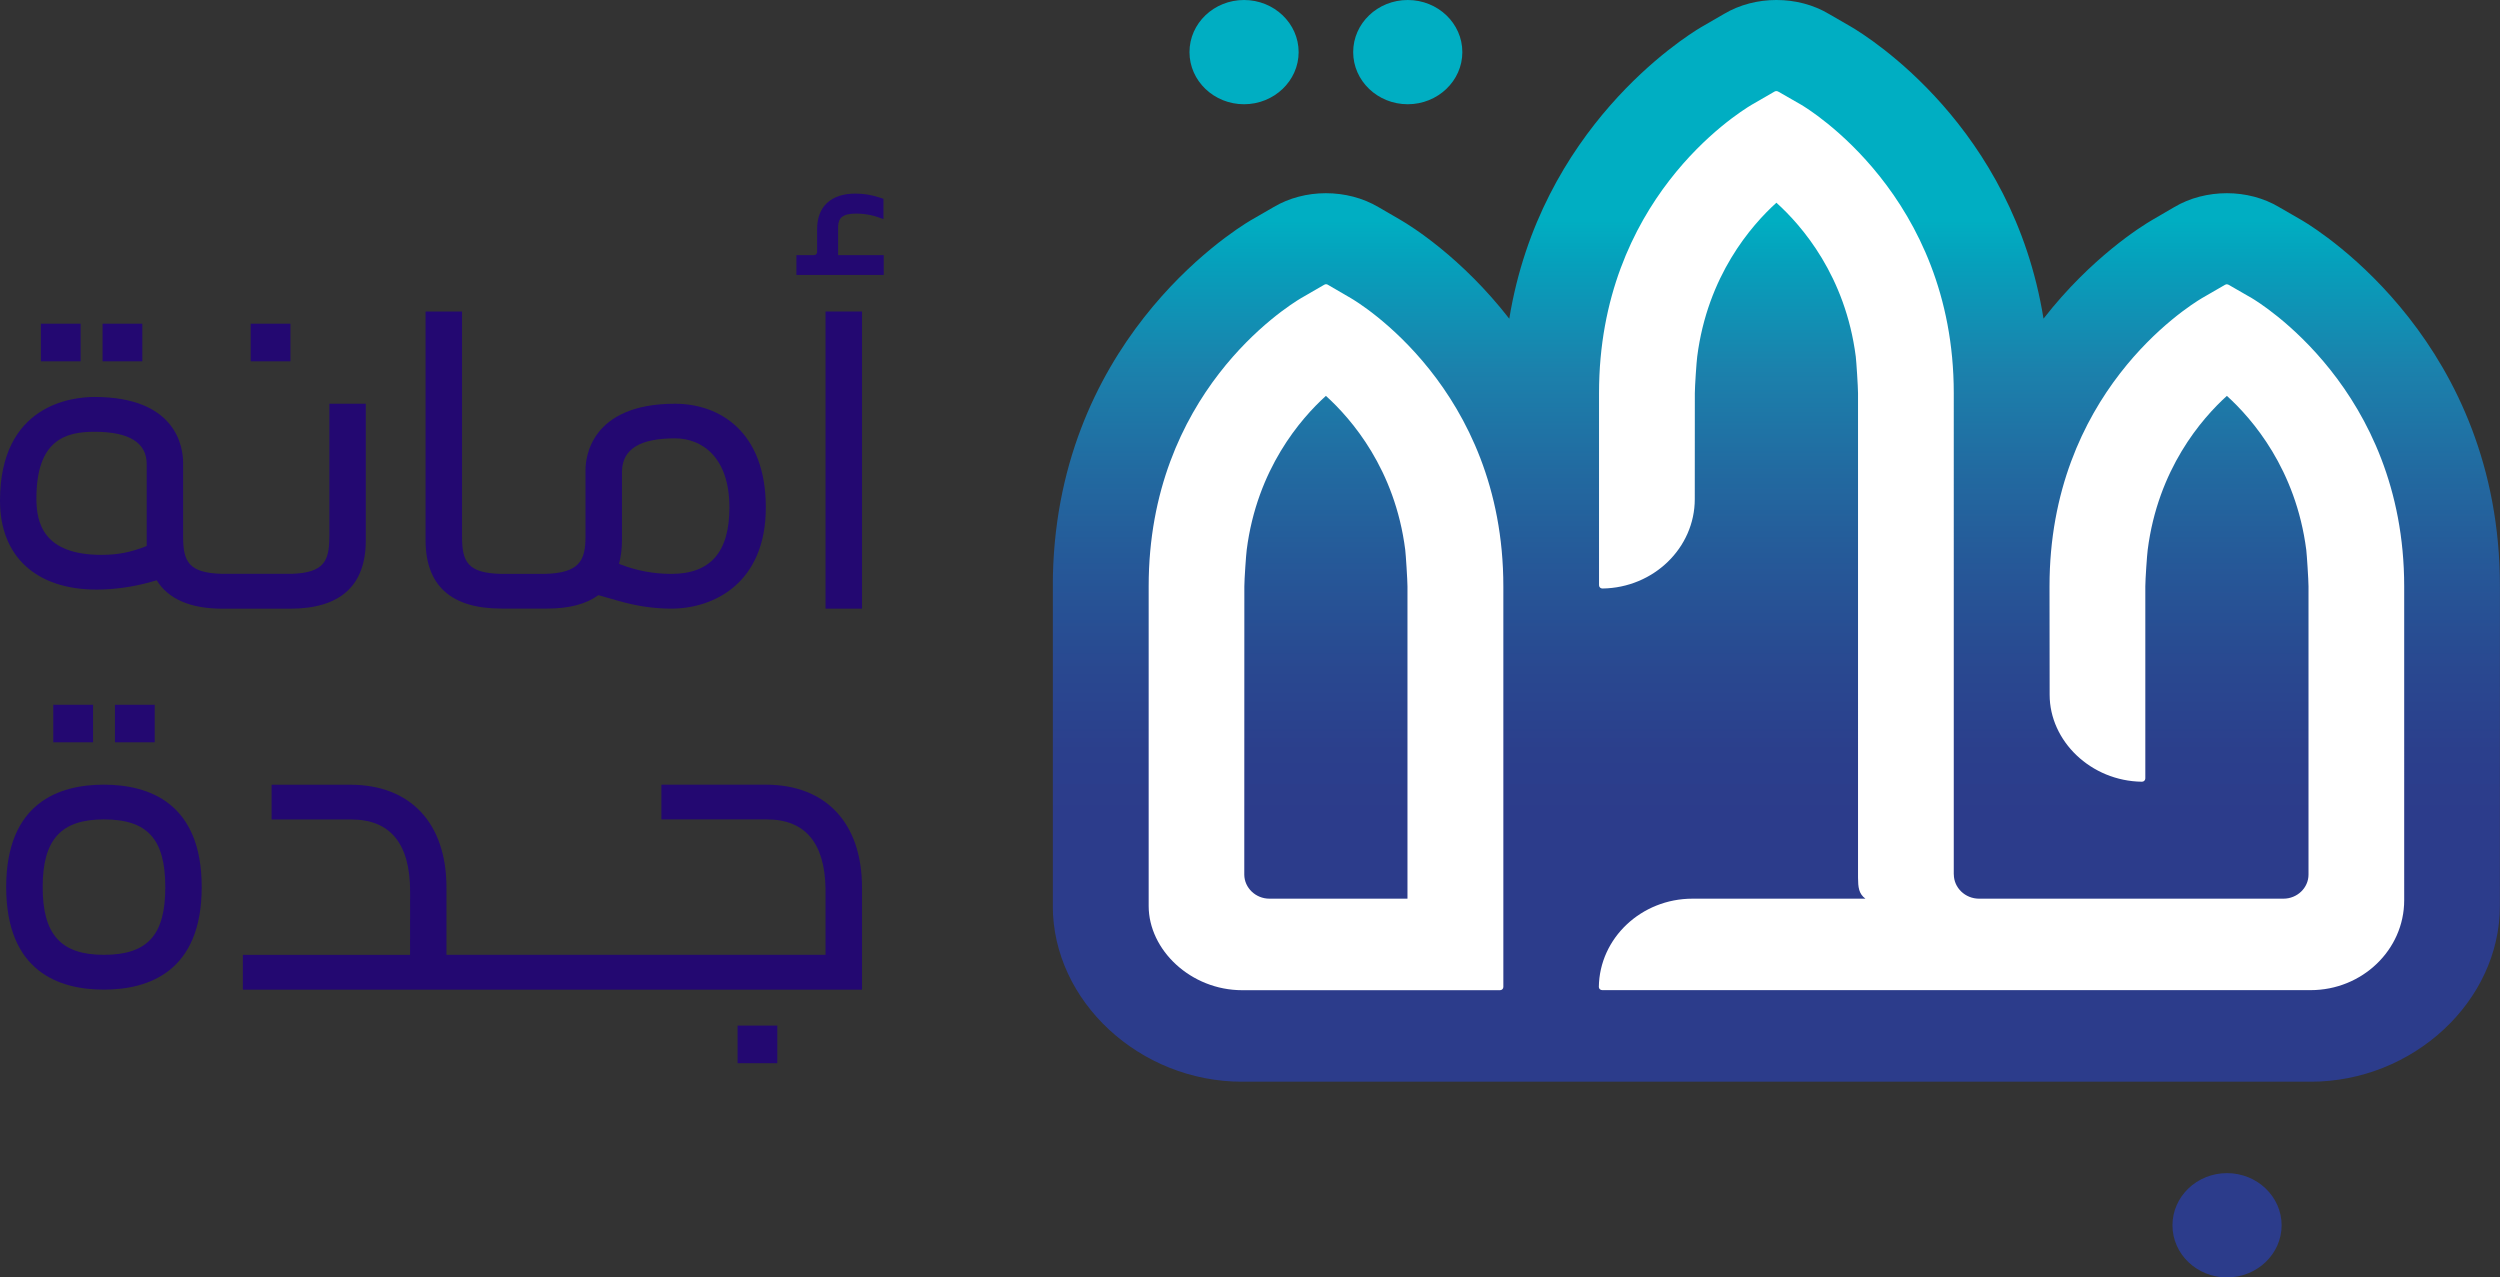 <?xml version="1.0" encoding="utf-8"?>
<!-- Generator: Adobe Illustrator 27.0.0, SVG Export Plug-In . SVG Version: 6.00 Build 0)  -->
<svg version="1.1" xmlns="http://www.w3.org/2000/svg" xmlns:xlink="http://www.w3.org/1999/xlink" x="0px" y="0px"
	 viewBox="0 0 391.41 200" style="enable-background:new 0 0 391.41 200;" xml:space="preserve">
<rect x="0" y="0" width="391.41" height="200" fill="#333333" stroke="none"/>
<style type="text/css">
	.st0{display:none;}
	.st1{display:inline;}
	.st2{fill:#FFFFFF;}
	
		.st3{clip-path:url(#SVGID_00000083067870266551945150000008344708936758145179_);fill:url(#XMLID_00000174581618301676883220000013822296009125772940_);}
	
		.st4{clip-path:url(#SVGID_00000162336618884456478400000009414773695352035239_);fill:url(#XMLID_00000037652452484571052580000000515090196768351384_);}
	.st5{fill-rule:evenodd;clip-rule:evenodd;fill:#FFFFFF;}
	.st6{fill:#1EABE1;}
	.st7{clip-path:url(#SVGID_00000101075059819621129980000006514546805874682271_);}
	.st8{clip-path:url(#SVGID_00000022543198938749380610000004353632650751243187_);}
	.st9{fill:#3898A0;}
	.st10{fill:#D55B32;}
	.st11{fill:#F9C12E;}
	.st12{fill:#1FB059;}
	.st13{fill:#2FB45C;}
	.st14{fill:#00ABC9;}
	.st15{fill:#6952A2;}
	.st16{fill:#6C5D92;}
	.st17{fill:#1994B4;}
	.st18{fill:#13BAAB;}
	.st19{opacity:0.45;fill:#2A3134;enable-background:new    ;}
	.st20{fill:#0B6F7E;}
	.st21{fill:#89C657;}
	.st22{fill:#DAD0D5;}
	.st23{fill:#B52F54;}
	.st24{fill:#EE2E52;}
	.st25{fill:#558645;}
	.st26{fill:#E43338;}
	.st27{fill:#009EDA;}
	.st28{fill:#367BBF;}
	.st29{clip-path:url(#SVGID_00000027593260722909657970000003317320818113076866_);}
	.st30{opacity:0.59;fill:url(#XMLID_00000075162211558060192210000018001168384879257249_);enable-background:new    ;}
	.st31{fill:url(#XMLID_00000079486092274512565080000011695916577662856847_);}
	.st32{fill:url(#XMLID_00000061434125577879934550000012810761916379750044_);}
	.st33{fill:#AB2B34;}
	.st34{fill:#0E7681;}
	.st35{fill:#B38E5F;}
	.st36{fill:#1B3545;}
	.st37{fill:#7269A4;}
	.st38{fill:#706B57;}
	.st39{fill:#814951;}
	.st40{fill:#F58C6F;}
	.st41{fill:#AF4A2F;}
	.st42{clip-path:url(#SVGID_00000155851571006533594690000006753740617190258860_);}
	.st43{fill:#0EB25E;}
	.st44{fill:#25BFD2;}
	.st45{fill:none;stroke:#F3D92E;stroke-width:4.082;stroke-miterlimit:10;}
	.st46{fill-rule:evenodd;clip-rule:evenodd;fill:#F3D92E;}
	.st47{fill-rule:evenodd;clip-rule:evenodd;fill:#F17B32;}
	.st48{fill:none;}
	.st49{fill:#F17B32;}
	.st50{opacity:0.5;fill:#A85C2F;fill-opacity:0.75;enable-background:new    ;}
	.st51{opacity:0.5;fill:#A85C2F;fill-opacity:0.5;enable-background:new    ;}
	.st52{fill:#248975;}
	.st53{opacity:0.5;fill:#07493D;fill-opacity:0.75;enable-background:new    ;}
	.st54{opacity:0.5;fill:#07493D;fill-opacity:0.5;enable-background:new    ;}
	.st55{fill:#AFD24E;}
	.st56{opacity:0.5;fill:#7A8F45;fill-opacity:0.5;enable-background:new    ;}
	.st57{opacity:0.5;fill:#7A8F45;fill-opacity:0.75;enable-background:new    ;}
	.st58{fill:#F3DB2E;}
	.st59{opacity:0.5;fill:#7A8F45;fill-opacity:0.65;enable-background:new    ;}
	.st60{fill:#88B940;}
	.st61{fill:url(#SVGID_00000105428163565017915060000008482074284665631420_);}
	.st62{fill:url(#SVGID_00000002365905807102148700000011989579420017890491_);}
	.st63{fill:url(#SVGID_00000128486178328033528940000013496498745452881064_);}
	.st64{fill:url(#SVGID_00000135693355763692002710000010234496341902206142_);}
	.st65{fill:url(#SVGID_00000143581975484695144070000012659534264042230969_);}
	.st66{fill:url(#SVGID_00000094585203774409346580000017876971655816817844_);}
	.st67{fill:url(#SVGID_00000147902552484805610680000018050596776236343225_);}
	.st68{fill:url(#SVGID_00000148646119883841272510000004318162750392607115_);}
	.st69{enable-background:new    ;}
	.st70{fill:#86C556;}
	.st71{fill:#1586B2;}
	.st72{fill:#3BC6F0;}
	.st73{fill:#0093C6;}
	.st74{fill:#009ED8;}
	.st75{fill:#00C1F1;}
	.st76{fill:url(#SVGID_00000022560047496115673520000017291623603802294939_);}
	.st77{fill:#0EAF5E;}
	.st78{fill:#FFFFFF;stroke:#3E64AF;stroke-width:0.326;stroke-linejoin:round;stroke-miterlimit:10;}
	.st79{clip-path:url(#SVGID_00000134931978501976417610000000320966521455362973_);}
	.st80{fill:none;stroke:#3E64AF;stroke-width:0.28;stroke-linejoin:round;stroke-miterlimit:10;}
	.st81{clip-path:url(#SVGID_00000083787633715145627690000013083163454268098953_);}
	.st82{clip-path:url(#SVGID_00000051355425989683954620000003152630471651449222_);}
	.st83{fill:none;stroke:#3E64AF;stroke-width:0.326;stroke-linejoin:round;stroke-miterlimit:10;}
	.st84{clip-path:url(#SVGID_00000065037350461068541600000014572083448778710717_);}
	.st85{fill:#33BFC3;stroke:#3E64AF;stroke-width:0.326;stroke-linejoin:round;stroke-miterlimit:10;}
	.st86{clip-path:url(#SVGID_00000015345122731678453560000015447915617460702091_);}
	.st87{clip-path:url(#SVGID_00000092457547287671426440000000141654792428239007_);}
	.st88{clip-path:url(#SVGID_00000076577174698175185930000000701677563314171579_);}
	.st89{clip-path:url(#SVGID_00000075129106026652878380000012315839691328862103_);}
	.st90{fill:none;stroke:#000000;stroke-width:0.326;stroke-linejoin:round;stroke-miterlimit:10;}
	.st91{fill:url(#SVGID_00000155856892202718276850000001241321159762864000_);}
	.st92{fill:url(#SVGID_00000155148041808960572390000012650245940397203604_);}
	.st93{fill:url(#SVGID_00000130623228171473164440000009602645613463120566_);}
	.st94{fill:url(#SVGID_00000072269729851513088120000003149141165052337330_);}
	.st95{fill:url(#SVGID_00000107583401497322876800000006872228116977375149_);}
	.st96{fill:url(#SVGID_00000008134682632730151110000007049239622382547370_);}
	.st97{fill:url(#SVGID_00000044877023816663505840000002068155913958299820_);}
	.st98{fill:url(#SVGID_00000137100470355370340770000000509676322441068478_);}
	.st99{fill:#1680C4;}
	.st100{fill:#377BBF;}
	.st101{fill:#5FCCF2;}
	.st102{fill:#EE64A5;}
	.st103{fill:#F9A14A;}
	.st104{fill:#036B3E;}
	.st105{fill:#F04F43;}
	.st106{fill:#F15F2B;}
	.st107{fill:#47BA81;}
	.st108{fill:#0F8A5F;}
	.st109{fill:#F5B041;}
	.st110{fill:#F68632;}
	.st111{fill:#699AD2;}
	.st112{fill:url(#SVGID_00000049202923295825247670000017214072884371653285_);}
	.st113{fill:url(#SVGID_00000023283486510794726180000016981993970291706537_);}
	.st114{fill:url(#SVGID_00000008124730060188676780000012710857248034460095_);}
	.st115{fill:url(#SVGID_00000167358696224470833720000015036245408751908509_);}
	.st116{fill:url(#SVGID_00000098933935901184891640000005210439214987102605_);}
	.st117{fill:url(#SVGID_00000162316291739297402670000004418670868848351386_);}
	.st118{fill:url(#SVGID_00000107577115539422352320000011397530526526268045_);}
	.st119{fill:url(#SVGID_00000093147692240700951380000007079717332942876829_);}
	.st120{fill:url(#SVGID_00000158029643309993589760000001361969352427089793_);}
	.st121{fill:url(#SVGID_00000025420965155797701820000006961264329422275458_);}
	.st122{fill:url(#SVGID_00000183971044779523346450000005097730709666362774_);}
	.st123{fill:url(#SVGID_00000128457216279320449690000014477592405630868352_);}
	.st124{fill:url(#SVGID_00000016789651253925959450000001624038276226051250_);}
	.st125{fill:url(#SVGID_00000008125262560853510690000007546068252476512139_);}
	.st126{fill:url(#SVGID_00000165206456459996630320000005264215995793371062_);}
	.st127{fill:url(#SVGID_00000144326938955458785040000016181099917592698247_);}
	.st128{fill:url(#SVGID_00000116932064050080614280000012567456005529846164_);}
	.st129{fill:url(#SVGID_00000173135731193787221160000002292525753599836350_);}
	.st130{fill:#688D85;}
	.st131{fill:#002F1F;}
	.st132{fill:#CCAC77;}
	.st133{fill:#49843E;}
	.st134{fill:#23C3F0;}
	.st135{fill:#B07B4B;}
	.st136{fill:#4F5249;}
	.st137{fill:#F26735;}
	.st138{fill:url(#SVGID_00000097485234828847719690000014965717793830154117_);}
	.st139{fill:url(#SVGID_00000090994064085962928390000004921089335806143907_);}
	.st140{fill:url(#SVGID_00000168797533227173715270000018427464220478410157_);}
	.st141{fill:url(#SVGID_00000178166878711043245290000004340544781097935773_);}
	.st142{fill:url(#SVGID_00000149346706020195444440000003664308802028735366_);}
	.st143{fill:url(#SVGID_00000178904433343059999510000009732303613741968304_);}
	.st144{fill:#3E9C9C;}
	.st145{fill:#B0B5B7;}
	.st146{fill:#BB936B;}
	.st147{fill:#825A3F;}
	.st148{fill:#341D11;}
	.st149{fill:#361E11;}
	.st150{fill:#C48E38;}
	.st151{fill:#AA7A3C;}
	.st152{fill:#33AFA4;}
	.st153{fill:#D8AD92;}
	.st154{fill:#F47734;}
	.st155{fill:#EE3435;}
	.st156{fill:#4A437C;}
	.st157{fill:#F05587;}
	
		.st158{clip-path:url(#SVGID_00000026143626743832790140000010323662436926636705_);fill:url(#SVGID_00000039126028614448101280000004312003955427823039_);}
	
		.st159{clip-path:url(#SVGID_00000038397419834796565230000006081391084638346373_);fill:url(#SVGID_00000144315792342848533470000000794630861193905826_);}
	.st160{fill:#109393;}
	.st161{fill:#159891;}
	
		.st162{clip-path:url(#SVGID_00000183960031711115218350000016060371739803442333_);fill:url(#SVGID_00000015346508821278929730000017093806137148395691_);}
	.st163{clip-path:url(#SVGID_00000145763189328357525460000009593139099815199132_);}
	.st164{clip-path:url(#SVGID_00000063591237145559452510000007579949485541416614_);}
	.st165{clip-path:url(#SVGID_00000029030998933132432910000010765695719725557913_);}
	.st166{clip-path:url(#SVGID_00000162340716959286366120000013003674507846562744_);fill:#355CAA;}
	.st167{clip-path:url(#SVGID_00000120548198003897585580000011853032217987644562_);fill:#355CAA;}
	.st168{clip-path:url(#SVGID_00000061444333086464534580000001051708368167450248_);fill:#355CAA;}
	.st169{clip-path:url(#SVGID_00000143606446516548309950000008778065714230435757_);fill:#355CAA;}
	.st170{clip-path:url(#SVGID_00000067942223350217217600000015944826187997099448_);fill:#355CAA;}
	.st171{clip-path:url(#SVGID_00000102518255976807860480000000664116968631912864_);fill:#355CAA;}
	.st172{clip-path:url(#SVGID_00000043415027061110605520000005122580670036237484_);fill:#355CAA;}
	.st173{clip-path:url(#SVGID_00000021102596185051378980000012857328382570532029_);}
	.st174{clip-path:url(#SVGID_00000165942900836855637770000001776438991858628522_);fill:#355CAA;}
	.st175{clip-path:url(#SVGID_00000090992706993395889110000017557288402431965875_);}
	.st176{clip-path:url(#SVGID_00000060019305295010786620000001058938199314335647_);fill:#355CAA;}
	.st177{clip-path:url(#SVGID_00000112605981101382669840000004694321184869241984_);}
	.st178{clip-path:url(#SVGID_00000086685666073088715540000012719970299672341689_);}
	.st179{clip-path:url(#SVGID_00000060739650975473013630000000250622873608466353_);fill:none;}
	.st180{clip-path:url(#SVGID_00000108270091386615737760000011454976773855009708_);fill:#355CAA;}
	.st181{clip-path:url(#SVGID_00000065033063626223639990000014110063150809351844_);}
	.st182{clip-path:url(#SVGID_00000018224066264392176280000003439099188855173823_);}
	.st183{clip-path:url(#SVGID_00000052795336962733372510000009798588555295266228_);fill:#19181C;}
	.st184{clip-path:url(#SVGID_00000040555496347056706230000008540017575220337855_);fill:#19181C;}
	.st185{clip-path:url(#SVGID_00000096040926251711975080000003013946263823499398_);fill:#19181C;}
	.st186{clip-path:url(#SVGID_00000138545034897092291320000010913159403468821131_);fill:#19181C;}
	.st187{clip-path:url(#SVGID_00000069387656917735068760000006368468168894512772_);fill:#19181C;}
	.st188{clip-path:url(#SVGID_00000138534194728844519740000016364598151315842737_);fill:#19181C;}
	.st189{clip-path:url(#SVGID_00000095308856131078055380000008738346943341186237_);fill:#19181C;}
	.st190{clip-path:url(#SVGID_00000003788587047569381450000015630532840246367361_);}
	
		.st191{clip-path:url(#SVGID_00000117655599147182094780000003096209552280385688_);fill:url(#SVGID_00000038387517758207563220000015361978515048217020_);}
	.st192{clip-path:url(#SVGID_00000168828952404639228590000016818491712585141688_);}
	
		.st193{clip-path:url(#SVGID_00000091006267315750065770000018192564642931417758_);fill:url(#SVGID_00000089545829218172222250000015417359753165792427_);}
	.st194{clip-path:url(#SVGID_00000121238895121918357250000010207669124087589506_);}
	.st195{clip-path:url(#SVGID_00000056412944456088017230000011897610909275956927_);}
	.st196{clip-path:url(#SVGID_00000154385187103812902270000006159011950518699175_);}
	.st197{clip-path:url(#SVGID_00000088091845152466135800000001163415538740068246_);}
	.st198{clip-path:url(#SVGID_00000005974975327944677870000017399582304578142598_);}
	.st199{clip-path:url(#SVGID_00000047020618010387487650000013390771320100651682_);}
	
		.st200{clip-path:url(#SVGID_00000119104346305374075270000016861352043552932027_);fill:none;stroke:#FFFFFF;stroke-width:0.118;stroke-miterlimit:10;}
	
		.st201{clip-path:url(#SVGID_00000069386897541721998180000016129734372469088696_);fill:none;stroke:#FFFFFF;stroke-width:0.118;stroke-miterlimit:10;}
	.st202{clip-path:url(#SVGID_00000158742531869660019310000015898386347854451362_);}
	.st203{clip-path:url(#SVGID_00000141417625982654844730000012622702729272054424_);}
	.st204{fill:#FFC82B;}
	.st205{fill-rule:evenodd;clip-rule:evenodd;fill:#269D90;}
	.st206{fill-rule:evenodd;clip-rule:evenodd;fill:#AEB3B6;}
	.st207{fill:#2185C7;}
	.st208{fill:#32B1E5;}
	.st209{fill:#FCB43D;}
	.st210{fill:#EE3034;}
	.st211{fill:#D0417D;}
	.st212{fill:#F15752;}
	.st213{fill:#2EACB1;}
	.st214{fill:#096D40;}
	.st215{fill:#B0BD36;}
	.st216{fill:#68A142;}
	.st217{fill:#0A6D42;}
	.st218{fill:#096D42;}
	.st219{fill:#B1BE36;}
	.st220{fill:#B1BE37;}
	.st221{fill:#6BA342;}
	.st222{fill:#0F6E45;}
	.st223{fill:#2E805D;}
	.st224{fill:#EE332E;}
	.st225{fill:url(#XMLID_00000028316654970175236190000017172307180646652861_);}
	.st226{fill:url(#XMLID_00000178892315988661317850000013305452622415099274_);}
	.st227{fill:url(#XMLID_00000180365125693333609060000007289754311672502164_);}
	.st228{fill:url(#XMLID_00000027569077605377147120000003818109367452928907_);}
	.st229{fill:url(#XMLID_00000051373621592658276560000003719919612493086370_);}
	.st230{fill:url(#XMLID_00000142884019815880993720000008476147117493338520_);}
	.st231{fill:url(#XMLID_00000011713034863734313860000003178129850214069142_);}
	.st232{fill:url(#XMLID_00000119112933464207707260000015190528354232184974_);}
	.st233{fill:url(#XMLID_00000160183835142139087080000009255290928880396427_);}
	.st234{fill:url(#XMLID_00000085224603206354339060000006167206194146199951_);}
	.st235{fill:url(#XMLID_00000154392816290875835490000016787207900458357686_);}
	.st236{fill:url(#XMLID_00000046317177977026887380000009337028575291196565_);}
	.st237{fill:url(#XMLID_00000040543684623281669820000017561005694104753808_);}
	.st238{fill:url(#XMLID_00000062878215731120552140000018184930765769455491_);}
	.st239{fill:url(#XMLID_00000103230739565774350790000011110567305606256520_);}
	.st240{fill:url(#XMLID_00000085231431182266910750000009829637577242327226_);}
	.st241{fill:url(#XMLID_00000176010555077206190910000009957830694621579415_);}
	.st242{fill:url(#XMLID_00000017511663355250741610000017261266841919142543_);}
	.st243{fill:url(#XMLID_00000011736856785467407530000016841707967769422777_);}
	.st244{fill:url(#XMLID_00000001621564843980226920000007615363933085686185_);}
	.st245{fill:url(#XMLID_00000080893992562945102150000014040183021946387641_);}
	.st246{fill:url(#XMLID_00000140703504383044531450000014524365602276514218_);}
	.st247{fill:url(#XMLID_00000129173036211268137510000001970111938944759689_);}
	.st248{fill:url(#XMLID_00000073715477424261994440000017210239968176413117_);}
	.st249{fill:url(#XMLID_00000127731106891227877200000017043909446347119793_);}
	.st250{fill:url(#XMLID_00000121999119346143409670000006646512178683175040_);}
	.st251{fill-rule:evenodd;clip-rule:evenodd;fill:#EE3234;}
	.st252{fill:#4078BC;}
	.st253{fill:#76C159;}
	.st254{fill:url(#_Path__00000108282935917310566820000014361482003857495192_);}
	.st255{fill:#0F8648;}
	.st256{fill:#FAA432;}
	.st257{fill:none;stroke:#FFFFFF;stroke-width:0.69;stroke-linecap:round;stroke-miterlimit:10;}
	.st258{fill:none;stroke:#FFFFFF;stroke-width:0.69;stroke-linecap:round;stroke-miterlimit:10;stroke-dasharray:21.26,1.89;}
	.st259{fill:#F79331;}
	.st260{clip-path:url(#SVGID_00000129166556046492075640000016464080428572903869_);}
	.st261{clip-path:url(#SVGID_00000070816211043686736130000009353624759318908586_);}
	.st262{fill:#E83135;}
	.st263{fill:#757B7E;}
	.st264{fill:#FFF7F2;}
	.st265{fill:#EF3637;}
	.st266{fill:#ED6F54;}
	.st267{fill:#EC5E46;}
	.st268{fill:#E83335;}
	.st269{fill:#FFF1E9;}
	.st270{fill:#EA4E3D;}
	.st271{fill-rule:evenodd;clip-rule:evenodd;fill:#A56C25;}
	.st272{fill:#A56C25;}
	.st273{fill:#B37227;}
	.st274{fill:#E3E5E5;}
	.st275{fill:#BA7D3B;}
	.st276{fill:#A8ABAB;}
	.st277{fill:#707476;}
	.st278{fill:#35393A;}
	.st279{fill:#AF7026;}
	.st280{fill:#AEB3B6;}
	.st281{fill:#9B6323;}
	.st282{fill:#905320;}
	.st283{fill:#1A7EBE;}
	.st284{fill:#F5C72A;}
	.st285{fill:#D1CF4D;}
	.st286{fill:#EB6824;}
	.st287{fill:#EB6B26;}
	.st288{fill:#0292C8;}
	.st289{fill:#E44841;}
	.st290{fill:#D8AD5F;}
	.st291{fill:#D8AE61;}
	.st292{fill:#DAB167;}
	.st293{fill:#DFBD7F;}
	.st294{fill:#E9D0A2;}
	.st295{fill:#9D2B4A;}
	.st296{fill:#B0882D;}
	.st297{fill:#19181C;}
	.st298{fill:#65696C;}
	.st299{fill:#C9A46A;}
	.st300{fill:#E5D1B1;}
	.st301{fill:#76643E;}
	.st302{fill:#A49A86;}
	.st303{clip-path:url(#SVGID_00000033356603650732700680000005017433621031867523_);}
	.st304{fill:url(#_Path__00000065063627848725622460000010300168596341618347_);}
	.st305{clip-path:url(#SVGID_00000014599081170447602130000014400979638401896893_);}
	.st306{fill:url(#_Path_2_00000097460861724546172920000009661223904861947801_);}
	.st307{clip-path:url(#SVGID_00000127766751405067515350000018254166932004980632_);}
	.st308{fill:url(#_Path_3_00000031904258093699206720000000612938662778494861_);}
	.st309{clip-path:url(#SVGID_00000106133198656719714860000018197657841312986526_);}
	.st310{fill:url(#_Path_4_00000041254535149596389010000004789724026372725422_);}
	.st311{clip-path:url(#SVGID_00000088819583052654147420000012956061257461712532_);}
	.st312{fill:url(#_Path_5_00000176004137093790960270000005029251534830597535_);}
	.st313{clip-path:url(#SVGID_00000102537652799022087480000001467081695345937854_);}
	.st314{fill:url(#_Path_6_00000031911147791802873920000012781354865102779058_);}
	.st315{clip-path:url(#SVGID_00000066515137605022341930000012611406411511988617_);}
	.st316{fill:url(#_Path_7_00000116236432702292416650000005924773362644025763_);}
	.st317{clip-path:url(#SVGID_00000082327476698114988030000013075275573032873631_);}
	.st318{fill:url(#_Path_8_00000082354097091248629110000009732897079122510756_);}
	.st319{clip-path:url(#SVGID_00000102545803552391286290000014093211273295684269_);}
	.st320{fill:url(#_Path_9_00000129895177795551212380000018208017219266533770_);}
	.st321{clip-path:url(#SVGID_00000070116177998155026620000016254687273073561749_);}
	.st322{fill:url(#_Path_10_00000052823920448870923980000005432984129833738673_);}
	.st323{clip-path:url(#SVGID_00000180331126749271015880000012589837061845523606_);}
	.st324{fill:url(#_Path_11_00000074429765675838309180000016060781101187011223_);}
	.st325{clip-path:url(#SVGID_00000146471713685423484600000001829721229964695208_);}
	.st326{fill:url(#_Path_12_00000177442583681203323450000014900396207039067795_);}
	.st327{clip-path:url(#SVGID_00000147190745813119418550000009143980161367689383_);}
	.st328{fill:url(#_Path_13_00000053507213262439021510000000223628465523532421_);}
	.st329{clip-path:url(#SVGID_00000150062671925986586460000014592069940534845585_);}
	.st330{fill:url(#_Path_14_00000067929726505906350560000007842371768806685119_);}
	.st331{clip-path:url(#SVGID_00000016763363113236191890000006333370330095460762_);}
	.st332{fill:url(#_Path_15_00000103249309149738276310000015798848315283573892_);}
	.st333{opacity:0.2;}
	.st334{clip-path:url(#SVGID_00000180333091025748968940000007026805112492103846_);fill:#EFEFED;}
	.st335{clip-path:url(#SVGID_00000146495879962219906090000007421917895817027732_);fill:#EFEDEC;}
	.st336{clip-path:url(#SVGID_00000137097520242807415250000005479781675139767459_);fill:#EEECEA;}
	.st337{clip-path:url(#SVGID_00000158015599814007190060000013154994176838577828_);fill:#ECECEB;}
	.st338{clip-path:url(#SVGID_00000022526987135802963920000005761980754890309302_);fill:#EBEAE9;}
	.st339{clip-path:url(#SVGID_00000130605006939593562320000004850177545656053686_);fill:#EAE9E8;}
	.st340{clip-path:url(#SVGID_00000170957301200874128270000008409012116756925092_);fill:#E9E9E7;}
	.st341{clip-path:url(#SVGID_00000178888657364338602100000017216832865625058239_);fill:#E8E7E6;}
	.st342{clip-path:url(#SVGID_00000049199170455869505890000015788281859903441849_);fill:#E7E5E4;}
	.st343{clip-path:url(#SVGID_00000101104603526828620190000001680151980082335146_);fill:#E5E5E5;}
	.st344{clip-path:url(#SVGID_00000068659409643794496150000001048397864261354938_);fill:#E5E4E3;}
	.st345{clip-path:url(#SVGID_00000047754845426154285680000004311502437158900879_);fill:#E3E2E2;}
	.st346{clip-path:url(#SVGID_00000117658996263509496400000007904528157574918057_);fill:#E2E3E1;}
	.st347{clip-path:url(#SVGID_00000081615939833821050660000012812051172163406751_);fill:#E1E1E0;}
	.st348{clip-path:url(#SVGID_00000072994855726846745540000004906124654170157960_);fill:#DEDEDE;}
	.st349{clip-path:url(#SVGID_00000128460520687223623350000005731400443421136779_);fill:#DCDEDD;}
	.st350{clip-path:url(#SVGID_00000004508974270035053690000006950613505505586603_);fill:#DBDBDB;}
	.st351{clip-path:url(#SVGID_00000183931520928327161610000007167548193283333040_);fill:#DADADA;}
	.st352{clip-path:url(#SVGID_00000018227543705264109960000004657193606412858531_);fill:#D9DAD9;}
	.st353{clip-path:url(#SVGID_00000168825163727230687790000011976635046193524136_);fill:#D8D9D8;}
	.st354{clip-path:url(#SVGID_00000181802690289868201100000011614011451248029594_);fill:#D8D9D8;}
	.st355{clip-path:url(#SVGID_00000003093512619164158060000005017086608402361529_);fill:#D8D8D7;}
	.st356{clip-path:url(#SVGID_00000170263976019137402200000004502929585205792643_);fill:#D6D7D7;}
	.st357{clip-path:url(#SVGID_00000101805279610851504930000011374799890301284533_);fill:#D5D7D6;}
	.st358{clip-path:url(#SVGID_00000144330450747023708830000015269935187879448761_);fill:#D3D5D5;}
	.st359{clip-path:url(#SVGID_00000049212556618603599190000010873857613941946758_);fill:#D2D5D4;}
	.st360{clip-path:url(#SVGID_00000113337758003421276160000011010528027294791854_);fill:#D0D3D3;}
	.st361{clip-path:url(#SVGID_00000160888337302247580260000010144196693804299445_);fill:#CFD1D2;}
	.st362{clip-path:url(#SVGID_00000021102508561633112090000012941703659811570608_);fill:#CED1D1;}
	.st363{clip-path:url(#SVGID_00000126317665212677809840000016351462528001810843_);fill:#CCCFCE;}
	.st364{clip-path:url(#SVGID_00000116924404689692186420000002386459543129012876_);fill:#CBCDCE;}
	.st365{clip-path:url(#SVGID_00000041998494583773544420000014660179011634118023_);fill:#CBCECD;}
	.st366{clip-path:url(#SVGID_00000004509848451451379760000009680360771193049757_);fill:#CACDCC;}
	.st367{clip-path:url(#SVGID_00000009573154410810122300000003273638229854028988_);fill:#C8C9CA;}
	.st368{clip-path:url(#SVGID_00000018200685186074040820000001002186932967807912_);fill:#C6C9CA;}
	.st369{clip-path:url(#SVGID_00000040564596097764242720000010612101768768780950_);fill:#C7C8C9;}
	.st370{clip-path:url(#SVGID_00000072971233606519541660000000885047652671182501_);fill:#C6C9C9;}
	.st371{clip-path:url(#SVGID_00000160177725855615106460000007769120373092734614_);fill:#C4C7C7;}
	.st372{clip-path:url(#SVGID_00000044174110375833839090000012821059234220289666_);fill:#C2C4C6;}
	.st373{clip-path:url(#SVGID_00000167357828688181243280000016204990019605127834_);fill:#C1C4C5;}
	.st374{clip-path:url(#SVGID_00000037653454167229776950000009568695457026639510_);fill:#C1C3C4;}
	.st375{clip-path:url(#SVGID_00000183234120860498704760000011470015159893699238_);fill:#C0C2C3;}
	.st376{clip-path:url(#SVGID_00000068648335108083731790000007445053465227141041_);fill:#BFC1C3;}
	.st377{clip-path:url(#SVGID_00000149371972292016968180000014366144432602397084_);fill:#BDC0C1;}
	.st378{clip-path:url(#SVGID_00000102522421801908657080000005891454828597732484_);fill:#BBBFC1;}
	.st379{clip-path:url(#SVGID_00000034791926314117502550000001312949661513453710_);fill:#BBBEBF;}
	.st380{clip-path:url(#SVGID_00000115513670534045348520000000751923291748675744_);fill:#BABDBE;}
	.st381{clip-path:url(#SVGID_00000092435164462896578130000009701291180889975992_);fill:#B9BBBD;}
	.st382{clip-path:url(#SVGID_00000028322013176044152050000012463465073214933926_);fill:#B7BBBC;}
	.st383{clip-path:url(#SVGID_00000176759577967102628460000000801783279028765622_);fill:#B6BABC;}
	.st384{fill:#5FAFE0;}
	.st385{fill:#686D6F;}
	.st386{clip-path:url(#SVGID_00000049223126325807342620000002651212301929092258_);fill:#62ABC7;}
	.st387{clip-path:url(#SVGID_00000020390392736485371460000010721530726642481322_);fill:#63AAC6;}
	.st388{clip-path:url(#SVGID_00000029765839339597035480000005842252112558146237_);fill:#63AAC6;}
	.st389{clip-path:url(#SVGID_00000117653910560895635950000009954474825968179086_);fill:#61A8C4;}
	.st390{clip-path:url(#SVGID_00000182512926844659135060000000465590472220320656_);fill:#62A7C4;}
	.st391{clip-path:url(#SVGID_00000127038730365931304860000000270994307130718849_);fill:#62A6C3;}
	.st392{clip-path:url(#SVGID_00000041277985155286606660000001210036962683773320_);fill:#62A6C3;}
	.st393{clip-path:url(#SVGID_00000023997964774086223280000015414054312763795353_);fill:#62A6C3;}
	.st394{clip-path:url(#SVGID_00000173135863066654155960000007750518055430014900_);fill:#62A4C2;}
	.st395{clip-path:url(#SVGID_00000027601483227307985030000014131130080313831835_);fill:#62A4C2;}
	.st396{clip-path:url(#SVGID_00000179613834414229603370000007593910474506195333_);fill:#62A4C0;}
	.st397{clip-path:url(#SVGID_00000036964938258353894330000012623675856630663603_);fill:#61A2BF;}
	.st398{clip-path:url(#SVGID_00000139275510891041116920000014492699930498131383_);fill:#61A3C0;}
	.st399{clip-path:url(#SVGID_00000163754939051680873410000012199175400017009598_);fill:#61A2BE;}
	.st400{clip-path:url(#SVGID_00000010291308936163038660000015930678868463712418_);fill:#62A1BE;}
	.st401{clip-path:url(#SVGID_00000137103106227775959700000002120159359908084870_);fill:#619FBE;}
	.st402{clip-path:url(#SVGID_00000053537986116139948950000001605780318889579708_);fill:#62A0BE;}
	.st403{clip-path:url(#SVGID_00000124870512789743815090000003951132805576588183_);fill:#619FBC;}
	.st404{clip-path:url(#SVGID_00000041997068561432017630000006836279335246283707_);fill:#609DBC;}
	.st405{clip-path:url(#SVGID_00000097458152889838018310000000962104488197522366_);fill:#619EBB;}
	.st406{clip-path:url(#SVGID_00000060741845000305871110000002362155529457594035_);fill:#619CB9;}
	.st407{clip-path:url(#SVGID_00000078038832798375833860000015635134946707484594_);fill:#619CBA;}
	.st408{clip-path:url(#SVGID_00000128460527028616953620000007721172090754684582_);fill:#609AB8;}
	.st409{clip-path:url(#SVGID_00000067235430920941198760000016417454418886718909_);fill:#609BB9;}
	.st410{clip-path:url(#SVGID_00000040571281279623624100000011215449261645137557_);fill:#6098B6;}
	.st411{clip-path:url(#SVGID_00000125597692832081066850000015424200338803136174_);fill:#6098B6;}
	.st412{clip-path:url(#SVGID_00000098204514347940482550000007365690791283812484_);fill:#6099B6;}
	.st413{clip-path:url(#SVGID_00000063623474320555005630000007584654807612706698_);fill:#5F98B6;}
	.st414{clip-path:url(#SVGID_00000065777344711461954440000011706067286814416776_);fill:#5F97B4;}
	.st415{clip-path:url(#SVGID_00000165946944126657504090000002829523233801745302_);fill:#5F97B3;}
	.st416{clip-path:url(#SVGID_00000057133772218376091170000001897644451424914819_);fill:#5F95B2;}
	.st417{clip-path:url(#SVGID_00000091008438425589722120000016107004536051686562_);fill:#5F95B2;}
	.st418{clip-path:url(#SVGID_00000085208821560751058720000004658086068340998048_);fill:#5F92B1;}
	.st419{clip-path:url(#SVGID_00000114047781222818860970000005554942761057310878_);fill:#5F94B0;}
	.st420{clip-path:url(#SVGID_00000022531922135999694620000007560308772792009874_);fill:#5E93AF;}
	.st421{clip-path:url(#SVGID_00000078022566375232926020000005558569674972715449_);fill:#6092AF;}
	.st422{clip-path:url(#SVGID_00000050654670131328080350000000370100061142960559_);fill:#5E92AD;}
	.st423{clip-path:url(#SVGID_00000099619759211854798980000002943911847551539112_);fill:#5E91AD;}
	.st424{clip-path:url(#SVGID_00000137820526015724921360000015201313764240118453_);fill:#5E90AC;}
	.st425{clip-path:url(#SVGID_00000131362448873854484430000004375365520837189812_);fill:#5E8FAB;}
	.st426{clip-path:url(#SVGID_00000060019101651987926720000003244578417693719956_);fill:#5E8FAB;}
	.st427{clip-path:url(#SVGID_00000132054542862724853160000007348527132649140873_);fill:#5D8FAA;}
	.st428{clip-path:url(#SVGID_00000090269969296000758790000008279133819518279044_);fill:#5D8CA9;}
	.st429{clip-path:url(#SVGID_00000119800942075859361920000007687627240996371624_);fill:#5D8DA8;}
	.st430{clip-path:url(#SVGID_00000008125344977419860610000005562858698847286660_);fill:#5D8CA8;}
	.st431{clip-path:url(#SVGID_00000032648793699445112420000015276000089178699194_);fill:#5D8BA8;}
	.st432{clip-path:url(#SVGID_00000018958329009617104300000017392583298890802089_);fill:#5D8CA7;}
	.st433{clip-path:url(#SVGID_00000090276783404926716710000002464991716702681990_);fill:#5D8AA5;}
	.st434{clip-path:url(#SVGID_00000081649018182827531890000011873074167125212581_);fill:#5D8AA5;}
	.st435{clip-path:url(#SVGID_00000158715974926159626890000003983654588411032741_);fill:#5D88A4;}
	.st436{clip-path:url(#SVGID_00000176753969271371991380000004935632210312940439_);fill:#5C88A3;}
	.st437{clip-path:url(#SVGID_00000043453349794887773690000012842533464943826110_);fill:#5D89A2;}
	.st438{clip-path:url(#SVGID_00000156578310853510119970000012434314005475089049_);fill:#5D87A2;}
	.st439{clip-path:url(#SVGID_00000045576511582918143050000016189112650746969728_);fill:#5C86A0;}
	.st440{clip-path:url(#SVGID_00000152230134073008863690000002071053079595895191_);fill:#5D86A0;}
	.st441{clip-path:url(#SVGID_00000147905277299769399610000018120715153638810275_);fill:#5A859E;}
	.st442{clip-path:url(#SVGID_00000008123793402891624100000011366952510143831684_);fill:#5B849F;}
	.st443{clip-path:url(#SVGID_00000134970979526975388250000017068281091553599419_);fill:#5C849E;}
	.st444{clip-path:url(#SVGID_00000161592149027081792470000016526720388401413006_);fill:#5B839C;}
	.st445{clip-path:url(#SVGID_00000126301077859938304690000014225274521531350193_);fill:#5B829B;}
	.st446{clip-path:url(#SVGID_00000070817384352837296700000001695140165190050484_);fill:#5B829A;}
	.st447{clip-path:url(#SVGID_00000013891540603776063760000002812796173627543221_);fill:#5B8199;}
	.st448{clip-path:url(#SVGID_00000003072366844581629300000018364189258733045426_);fill:#5B8098;}
	.st449{clip-path:url(#SVGID_00000101077002707752479510000015109599933209000895_);fill:#5B8097;}
	.st450{clip-path:url(#SVGID_00000102520563962569968020000007604209379336776593_);fill:#5B7F96;}
	.st451{clip-path:url(#SVGID_00000080928025886592367890000003522685594960958387_);fill:#5A7E95;}
	.st452{clip-path:url(#SVGID_00000111180656307867632470000013696457636812391824_);fill:#5A7E94;}
	.st453{clip-path:url(#SVGID_00000016763709993496326890000001523078435494405301_);fill:#5B7E94;}
	.st454{clip-path:url(#SVGID_00000018955308202799921250000004306697161528445312_);fill:#5A7D92;}
	.st455{clip-path:url(#SVGID_00000102508193805617437120000009150850431287428487_);fill:#5A7C92;}
	.st456{clip-path:url(#SVGID_00000049937808370368651450000015599259045930742415_);fill:#587C90;}
	.st457{clip-path:url(#SVGID_00000078751525466907600870000016407865046741758609_);fill:#597B90;}
	.st458{clip-path:url(#SVGID_00000047059725219855647820000011677150028650942625_);fill:#597B8F;}
	.st459{clip-path:url(#SVGID_00000183961799380247247090000009067352366315024308_);fill:#59798D;}
	.st460{clip-path:url(#SVGID_00000174581867788018926620000014294301126003766454_);fill:#587A8D;}
	.st461{clip-path:url(#SVGID_00000007403477916739253030000010760442046819966350_);fill:#58788B;}
	.st462{clip-path:url(#SVGID_00000014627587670436896570000014552308614030756226_);fill:#58778A;}
	.st463{clip-path:url(#SVGID_00000072978726404133434160000014296543318879833276_);fill:#59778A;}
	.st464{clip-path:url(#SVGID_00000013898764096824245800000015404803254668382652_);fill:#587688;}
	.st465{clip-path:url(#SVGID_00000007408499077936826010000016682279837597184177_);fill:#587587;}
	.st466{clip-path:url(#SVGID_00000029749931517816460010000015906525841609365658_);fill:#577587;}
	.st467{clip-path:url(#SVGID_00000000214500200342695600000010256681785194479248_);fill:#577485;}
	.st468{clip-path:url(#SVGID_00000165204131994610303360000015140024959293745587_);fill:#587484;}
	.st469{clip-path:url(#SVGID_00000021826201339168133930000015660608098895868340_);fill:#567283;}
	.st470{clip-path:url(#SVGID_00000023254457115275128600000014177115821971528124_);fill:#557282;}
	.st471{clip-path:url(#SVGID_00000128473943560621120870000017518000472680624779_);fill:#577182;}
	.st472{clip-path:url(#SVGID_00000018933684504275674090000001939475188811367553_);fill:#577081;}
	.st473{clip-path:url(#SVGID_00000155108084067002367560000011250197160334333874_);fill:#557080;}
	.st474{clip-path:url(#SVGID_00000042712943072110636430000001480311822420225207_);fill:#566F7E;}
	.st475{clip-path:url(#SVGID_00000148660616549480331120000008492010664507698571_);fill:#556E7E;}
	.st476{clip-path:url(#SVGID_00000065044542375396397340000002393227875537191827_);fill:#546D7D;}
	.st477{clip-path:url(#SVGID_00000083058690192509425440000006162384954974558900_);fill:#556D7C;}
	.st478{clip-path:url(#SVGID_00000028303464917916592270000004473576441874500274_);fill:#546C7C;}
	.st479{clip-path:url(#SVGID_00000015324436137765439030000007065319395532391846_);fill:#556C7B;}
	.st480{clip-path:url(#SVGID_00000016032875179006166270000010680285244633264809_);fill:#536B7A;}
	.st481{clip-path:url(#SVGID_00000054982380962975233250000013101638982369773499_);fill:#546A79;}
	.st482{clip-path:url(#SVGID_00000008845315334268375210000008509262441257881785_);fill:#536978;}
	.st483{clip-path:url(#SVGID_00000129920865652755598380000008285485632366807480_);fill:#536A77;}
	.st484{clip-path:url(#SVGID_00000161602074259016593200000000394920880554971320_);fill:#536876;}
	.st485{clip-path:url(#SVGID_00000072252584049303693530000010506432209203322499_);fill:#526775;}
	.st486{clip-path:url(#SVGID_00000124151253630884126490000015932785493106154670_);fill:#526674;}
	.st487{clip-path:url(#SVGID_00000124146748030738383560000018045030678739908749_);fill:#526573;}
	.st488{clip-path:url(#SVGID_00000008124602624929128920000001474379037790370712_);fill:#526572;}
	.st489{clip-path:url(#SVGID_00000147923981180164504580000006180722842565887113_);fill:#516471;}
	.st490{clip-path:url(#SVGID_00000144317572924919930590000002260344110372529046_);fill:#516470;}
	.st491{clip-path:url(#SVGID_00000057110671617084343460000016200700248515211955_);fill:#51646F;}
	.st492{clip-path:url(#SVGID_00000078035883750128463000000014973867240755672489_);fill:#51636E;}
	.st493{clip-path:url(#SVGID_00000148629836390632566930000008697439437585450881_);fill:#51616D;}
	.st494{clip-path:url(#SVGID_00000155147610711845775760000011708900834557779898_);fill:#50616C;}
	.st495{clip-path:url(#SVGID_00000125584953532829598550000005889134276258738860_);fill:#4F616B;}
	.st496{clip-path:url(#SVGID_00000010271660172016230050000002361895665401089962_);fill:#4F5F6A;}
	.st497{clip-path:url(#SVGID_00000127758375551372861160000015089281528362730627_);fill:#4F5E69;}
	.st498{clip-path:url(#SVGID_00000082344368812725958710000009621609503800708016_);fill:#4E5E68;}
	.st499{clip-path:url(#SVGID_00000181786786701019483630000017657197809225020571_);fill:#4F5D67;}
	.st500{clip-path:url(#SVGID_00000164495725109992957260000010050280425306536621_);fill:#4E5C66;}
	.st501{clip-path:url(#SVGID_00000160894938136188925610000004520500668874626967_);fill:#4E5C65;}
	.st502{clip-path:url(#SVGID_00000105395227824142432880000012275613488794068619_);fill:#4E5B64;}
	.st503{clip-path:url(#SVGID_00000020392417953621706850000016055038209072174760_);fill:#4D5963;}
	.st504{clip-path:url(#SVGID_00000169516769460388728040000000708983563102428296_);fill:#4D5A62;}
	.st505{clip-path:url(#SVGID_00000075120095177316520650000016866474747840307647_);fill:#4D5861;}
	.st506{clip-path:url(#SVGID_00000180324177890585339620000012494800604907039153_);}
	.st507{clip-path:url(#SVGID_00000152943796732460305400000002833599860947783870_);fill:#FFFFFF;}
	.st508{clip-path:url(#SVGID_00000158023045217454645660000004489949139768348584_);}
	.st509{clip-path:url(#SVGID_00000029003315537704402960000004145435885114327958_);fill:#FFFFFF;}
	.st510{clip-path:url(#SVGID_00000103986983261776459010000017376740846040217018_);}
	.st511{clip-path:url(#SVGID_00000163062002913756796830000011242929718294508975_);fill:#FFFFFF;}
	.st512{clip-path:url(#SVGID_00000044894491958149977010000018424975981026311344_);}
	.st513{clip-path:url(#SVGID_00000127035379581120189630000014713851355159145857_);fill:#FFFFFF;}
	.st514{clip-path:url(#SVGID_00000160157306004496536240000017945463105177725330_);}
	.st515{clip-path:url(#SVGID_00000155843487326363239690000012739288427223478706_);fill:#FFFFFF;}
	.st516{clip-path:url(#SVGID_00000065032020259162480650000011344734144440749450_);}
	.st517{clip-path:url(#SVGID_00000121237143079108364300000015751545917462932393_);fill:#FFFFFF;}
	.st518{clip-path:url(#SVGID_00000026123120000299024130000008133023172730215354_);}
	.st519{clip-path:url(#SVGID_00000023977668783180836540000008602383624803162300_);fill:#FFFFFF;}
	.st520{clip-path:url(#SVGID_00000050629142688486999850000015728899186351547541_);}
	.st521{clip-path:url(#SVGID_00000160152005537768373140000011355067354223901570_);fill:#FFFFFF;}
	.st522{clip-path:url(#SVGID_00000160159164878577544570000006055275714185529001_);}
	.st523{clip-path:url(#SVGID_00000035493578907230031720000005014556369194251920_);fill:#FFFFFF;}
	.st524{clip-path:url(#SVGID_00000052800025434173053990000009561149596618938270_);}
	.st525{clip-path:url(#SVGID_00000015354250425269814860000007718817099780147636_);fill:#FFFFFF;}
	.st526{clip-path:url(#SVGID_00000064337448304853386350000001382303653656127382_);}
	.st527{clip-path:url(#SVGID_00000159441931328128371340000017821160553121152402_);fill:#10ABE3;}
	.st528{clip-path:url(#SVGID_00000145736547012007413370000001641017510133435835_);}
	.st529{clip-path:url(#SVGID_00000109011195823743585770000003304603888277235595_);fill:#10ABE3;}
	.st530{fill:url(#XMLID_00000065055338139368277740000016628551050043722936_);}
	.st531{fill:url(#XMLID_00000149373001818637374840000003698467699639047824_);}
	.st532{fill:url(#XMLID_00000040554119123392835040000015636857509502240395_);}
	.st533{fill:url(#XMLID_00000043417524806645106230000013490124828887733147_);}
	.st534{fill:url(#XMLID_00000097479885571759865460000017058862763159913626_);}
	.st535{fill:url(#XMLID_00000142871634915844424030000005604369124382416515_);}
	.st536{fill:url(#XMLID_00000166666102481536062150000002291775067774779011_);}
	.st537{fill:url(#XMLID_00000105405225679294046810000012692227269032093101_);}
	.st538{fill:url(#XMLID_00000063634797260167074330000004853260777875015574_);}
	.st539{fill:url(#XMLID_00000054258418538238099280000007730297288683755445_);}
	.st540{fill:url(#XMLID_00000019662322665933967430000013860640532435759752_);}
	.st541{fill:url(#XMLID_00000157992140731352209400000001841151533069429123_);}
	.st542{fill:url(#XMLID_00000000935996216449340790000008885299578201715132_);}
	.st543{fill:url(#XMLID_00000132778833009987960030000001626251692123897014_);}
	.st544{fill:#DCC6AD;}
	.st545{fill:url(#XMLID_00000165924628004694023060000016863237101186276767_);}
	.st546{fill:url(#XMLID_00000093899419900369367280000015347629906735188881_);}
	.st547{fill:url(#XMLID_00000027604399033804057810000003083247112838645911_);}
	.st548{fill:#DD2F36;}
	.st549{fill:#002C44;}
	.st550{fill:#3CBCA2;}
	.st551{fill-rule:evenodd;clip-rule:evenodd;fill:#A1D078;}
	.st552{fill-rule:evenodd;clip-rule:evenodd;fill:#0073BD;}
	.st553{fill-rule:evenodd;clip-rule:evenodd;fill:#0075BE;}
	.st554{fill-rule:evenodd;clip-rule:evenodd;fill:#0077BF;}
	.st555{fill-rule:evenodd;clip-rule:evenodd;fill:#0078C0;}
	.st556{fill-rule:evenodd;clip-rule:evenodd;fill:#007AC1;}
	.st557{fill-rule:evenodd;clip-rule:evenodd;fill:#007CC2;}
	.st558{fill-rule:evenodd;clip-rule:evenodd;fill:#007EC3;}
	.st559{fill-rule:evenodd;clip-rule:evenodd;fill:#0080C4;}
	.st560{fill-rule:evenodd;clip-rule:evenodd;fill:#1B80C4;}
	.st561{fill-rule:evenodd;clip-rule:evenodd;fill:#1F82C5;}
	.st562{fill-rule:evenodd;clip-rule:evenodd;fill:#2A84C6;}
	.st563{fill-rule:evenodd;clip-rule:evenodd;fill:#3386C7;}
	.st564{fill-rule:evenodd;clip-rule:evenodd;fill:#3688C8;}
	.st565{fill-rule:evenodd;clip-rule:evenodd;fill:#3D8AC9;}
	.st566{fill-rule:evenodd;clip-rule:evenodd;fill:#408CCB;}
	.st567{fill-rule:evenodd;clip-rule:evenodd;fill:#488CCB;}
	.st568{fill-rule:evenodd;clip-rule:evenodd;fill:#4E8FCC;}
	.st569{fill-rule:evenodd;clip-rule:evenodd;fill:#5491CD;}
	.st570{fill-rule:evenodd;clip-rule:evenodd;fill:#5693CE;}
	.st571{fill-rule:evenodd;clip-rule:evenodd;fill:#5C94CE;}
	.st572{fill-rule:evenodd;clip-rule:evenodd;fill:#5E96D0;}
	.st573{fill-rule:evenodd;clip-rule:evenodd;fill:#6398D1;}
	.st574{fill-rule:evenodd;clip-rule:evenodd;fill:#689BD2;}
	.st575{fill-rule:evenodd;clip-rule:evenodd;fill:#6A9DD3;}
	.st576{fill-rule:evenodd;clip-rule:evenodd;fill:#6F9FD5;}
	.st577{fill-rule:evenodd;clip-rule:evenodd;fill:#71A1D6;}
	.st578{fill-rule:evenodd;clip-rule:evenodd;fill:#77A2D6;}
	.st579{fill-rule:evenodd;clip-rule:evenodd;fill:#7BA5D7;}
	.st580{fill-rule:evenodd;clip-rule:evenodd;fill:#80A8D9;}
	.st581{fill-rule:evenodd;clip-rule:evenodd;fill:#82AADA;}
	.st582{fill-rule:evenodd;clip-rule:evenodd;fill:#87ABDA;}
	.st583{fill-rule:evenodd;clip-rule:evenodd;fill:#89ADDB;}
	.st584{fill-rule:evenodd;clip-rule:evenodd;fill:#8EB0DD;}
	.st585{fill-rule:evenodd;clip-rule:evenodd;fill:#90B3DE;}
	.st586{fill-rule:evenodd;clip-rule:evenodd;fill:#95B6DF;}
	.st587{fill-rule:evenodd;clip-rule:evenodd;fill:#9AB9E1;}
	.st588{fill-rule:evenodd;clip-rule:evenodd;fill:#9FBCE2;}
	.st589{fill-rule:evenodd;clip-rule:evenodd;fill:#A2BCE2;}
	.st590{fill-rule:evenodd;clip-rule:evenodd;fill:#A7BFE4;}
	.st591{fill-rule:evenodd;clip-rule:evenodd;fill:#A9C2E5;}
	.st592{fill-rule:evenodd;clip-rule:evenodd;fill:#AEC5E7;}
	.st593{fill-rule:evenodd;clip-rule:evenodd;fill:#B3C7E7;}
	.st594{fill-rule:evenodd;clip-rule:evenodd;fill:#B5C9E8;}
	.st595{fill-rule:evenodd;clip-rule:evenodd;fill:#BACCEA;}
	.st596{fill:#0072BC;}
	.st597{fill-rule:evenodd;clip-rule:evenodd;fill:#0072BC;}
	.st598{fill:#44C0C6;}
	.st599{fill:#19639E;}
	.st600{fill:url(#XMLID_00000156566856796800426450000015857969508330799530_);}
	.st601{fill:url(#XMLID_00000085229903792956252220000013648926230572563897_);}
	.st602{fill:url(#SVGID_00000016764663700311611170000014655670327263998115_);}
	.st603{opacity:0.8;}
	.st604{fill:url(#SVGID_00000014623275052862524750000012460682342878241933_);}
	.st605{fill:url(#SVGID_00000065764622795635797780000016007354025523541167_);}
	.st606{fill:url(#SVGID_00000163039450545751760410000005812536237246879891_);}
	.st607{fill:url(#SVGID_00000139286349377205236510000013352433021580554113_);}
	.st608{fill:url(#SVGID_00000021085960555761211640000001875440204457457291_);}
	.st609{fill:url(#SVGID_00000112612299294504869280000010350836990574017434_);}
	.st610{fill:url(#SVGID_00000091714282699901027680000004763178220013108366_);}
	.st611{fill:url(#SVGID_00000176732095490924266920000006540769449970082196_);}
	.st612{fill:url(#SVGID_00000134217511296152077930000009948316781957398437_);}
	.st613{fill:url(#SVGID_00000180332112223785764790000013900917963501044886_);}
	.st614{fill:url(#SVGID_00000040558703337085759570000004767076341385925055_);}
	.st615{fill:url(#SVGID_00000160891055025530539830000003149865505204104855_);}
	.st616{fill:url(#SVGID_00000084508112014255713090000004260959777238269870_);}
	.st617{fill:url(#SVGID_00000095312402970395856670000008618610848981067680_);}
	.st618{fill:url(#SVGID_00000092443980698630025890000002641334226069308087_);}
	.st619{fill:url(#SVGID_00000023243345456033917190000008920389884793990561_);}
	.st620{fill:url(#SVGID_00000016772452551764528520000013874816238767285403_);}
	.st621{fill:url(#SVGID_00000004537393604949716540000004402391639466018729_);}
	.st622{fill:#49A197;}
	.st623{fill:#F04C3F;}
	.st624{fill:#000F9F;}
	.st625{fill:#EE66A6;}
	.st626{fill:#221C50;}
	.st627{fill:#00A98F;}
	.st628{fill:#F29B43;}
	.st629{fill:#359E6C;}
	.st630{fill:#001F3B;}
	.st631{fill:#ED416C;}
	.st632{fill:#D51771;}
	.st633{fill:#F8B227;}
	.st634{fill:#902B88;}
	.st635{fill:#EE8922;}
	.st636{fill:#67C9D9;}
	.st637{fill:#1D1341;}
	.st638{fill:#F16060;stroke:#FFFFFF;stroke-width:2;stroke-miterlimit:10;}
	.st639{fill:#9B212A;}
	.st640{fill:#EF4240;}
	.st641{fill:#EF3836;}
	.st642{fill:#29419A;}
	.st643{fill:#2A419A;}
	.st644{fill:#F79432;}
	.st645{fill:#F79433;}
	.st646{fill:#5461AC;}
	.st647{fill:#F9A554;}
	.st648{fill:#FCAF17;}
	.st649{fill:#F58220;}
	.st650{fill:#684F3D;}
	.st651{fill:#856E57;}
	.st652{fill:#0099A8;}
	.st653{fill:#004D71;}
	.st654{fill:#B8BE14;}
	.st655{fill:#EB2883;}
	.st656{fill:#FCB23C;}
	.st657{fill:#25A8E0;}
	.st658{fill:#AAD15E;}
	.st659{clip-path:url(#XMLID_00000150805330584619254370000014787025056095299251_);}
	.st660{fill:#E2AD69;}
	.st661{fill:#FEC77D;}
	.st662{opacity:0.8;clip-path:url(#XMLID_00000132793363908368456610000001705902381117211562_);}
	.st663{opacity:0.4;clip-path:url(#XMLID_00000164475433732678288850000000070438958875045530_);}
	.st664{opacity:0.8;clip-path:url(#XMLID_00000158025885250322747100000003787560091539231658_);}
	.st665{fill:#F7B8D0;}
	.st666{fill:#AAD15E;stroke:#FCB23C;stroke-width:3.223;stroke-linecap:round;stroke-miterlimit:10;}
	.st667{fill:#AAD15E;stroke:#F7B8D0;stroke-width:3.223;stroke-linecap:round;stroke-miterlimit:10;}
	.st668{fill:#EB2883;stroke:#25A8E0;stroke-width:4.028;stroke-linecap:round;stroke-miterlimit:10;}
	.st669{fill:#EB2883;stroke:#AAD15E;stroke-width:4.028;stroke-linecap:round;stroke-miterlimit:10;}
	.st670{fill:#EB2883;stroke:#EB2883;stroke-width:4.028;stroke-linecap:round;stroke-miterlimit:10;}
	.st671{fill:none;stroke:#FCB23C;stroke-width:4.028;stroke-linecap:round;stroke-miterlimit:10;}
	.st672{fill:#69C4A7;}
	.st673{fill:#1F7D65;}
	.st674{fill:#82BB8A;}
	.st675{fill:none;stroke:#FFFFFF;stroke-width:3.083;stroke-miterlimit:10;}
	.st676{fill:#FFFFFF;stroke:#FFFFFF;stroke-width:3.083;stroke-miterlimit:10;}
	.st677{fill:none;stroke:#FFFFFF;stroke-width:3.25;stroke-miterlimit:10;}
	.st678{fill:#CE2C33;}
	.st679{fill:#ECD118;}
	.st680{fill:#799A3D;}
	.st681{fill:#888D91;}
	.st682{fill:#00BED6;}
	.st683{fill:#B4E3F7;}
	.st684{fill:#FAF5AE;}
	.st685{fill:#FCB431;}
	.st686{fill:#F7985D;}
	.st687{fill:#FCBE7E;}
	.st688{fill:#F58450;}
	.st689{fill:#D97646;}
	.st690{fill:#F47F73;}
	.st691{fill:#F37166;}
	.st692{fill:#F1605D;}
	.st693{fill:#F04C52;}
	.st694{fill:#033A4B;}
	.st695{fill:#FDDD80;}
	.st696{fill:#FEE995;}
	.st697{fill:#513310;}
	.st698{fill:#FCF0A5;}
	.st699{fill:#48443C;}
	.st700{fill:#3C3730;}
	.st701{fill:#E5713F;}
	.st702{fill:#B73B3A;}
	.st703{fill:#EBC741;}
	.st704{fill:#6BB0C8;}
	.st705{fill:#9B3722;}
	.st706{fill:#D89E27;}
	.st707{fill:#AE4124;}
	.st708{fill:#C24F33;}
	.st709{fill:#E9B128;}
	.st710{fill:#3A3A36;}
	.st711{fill:#BE7F52;}
	.st712{fill:#A16C47;}
	.st713{fill:#03495A;}
	.st714{fill:#E7E6DA;}
	.st715{fill:#278D98;}
	.st716{fill:#46B75C;}
	.st717{fill:url(#SVGID_00000049920360581453751240000009143576457410057099_);}
	.st718{fill:url(#SVGID_00000179621718300523348840000013145857664340229554_);}
	.st719{fill:url(#SVGID_00000102523714485154397790000015888408783925126311_);}
	.st720{fill:url(#SVGID_00000159454650963799596240000014716964868095445682_);}
	.st721{fill:url(#SVGID_00000054238680698315548330000009605121074567533238_);}
	.st722{fill:url(#SVGID_00000035497382141955603570000002829127256023237025_);}
	.st723{fill:url(#SVGID_00000117674591685802544230000010397901027273481360_);}
	.st724{fill:url(#SVGID_00000179631566335080609830000003832030487855200442_);}
	.st725{fill:url(#SVGID_00000060023748418232460640000016320027570754635939_);}
	.st726{fill:url(#SVGID_00000157995818586683463580000004593442896383693750_);}
	.st727{fill:url(#SVGID_00000024687786387124766800000006108030002830352826_);}
	.st728{fill:url(#SVGID_00000129208065887008309320000009032049246527933573_);}
	.st729{fill:url(#SVGID_00000155144855302320635200000002668601915117775500_);}
	.st730{fill:url(#SVGID_00000021806414293195858140000009465149490185204875_);}
	.st731{fill:url(#SVGID_00000048464127128084778810000016475235557164293537_);}
	.st732{fill:url(#SVGID_00000010311102033717111970000002150714117060648103_);}
	.st733{fill:url(#SVGID_00000089561868679557684390000000229757267066870443_);}
	.st734{fill:url(#SVGID_00000162338340707167412630000003488911849077000091_);}
	.st735{fill:url(#SVGID_00000004525049752199103370000015879263165477827984_);}
	.st736{fill:url(#SVGID_00000037689185733793745170000012014412570369138067_);}
	.st737{fill:url(#SVGID_00000178166408736364781320000001356045712735638692_);}
	.st738{fill:url(#SVGID_00000078743816861846097440000000027907288955949187_);}
	.st739{fill:url(#SVGID_00000161615788541483456440000000257291672319946658_);}
	.st740{fill:url(#SVGID_00000013879938032021744140000009907405874179815354_);}
	.st741{fill:url(#SVGID_00000015325603891693868460000003284583617917993635_);}
	.st742{fill:url(#SVGID_00000122700621209361301680000016107852549741391031_);}
	.st743{fill:url(#SVGID_00000075841411437312185500000017044508717994785172_);}
	.st744{fill:url(#SVGID_00000127750259844602557460000010849241491912604805_);}
	.st745{fill:url(#SVGID_00000138541332870693168730000003296301056072149146_);}
	.st746{fill:url(#SVGID_00000165927992537240299550000002523259136355816096_);}
	.st747{fill:url(#SVGID_00000062906238394649077190000000901771172290481595_);}
	.st748{fill:url(#SVGID_00000153667445749364244540000015502586045172305540_);}
	.st749{fill:url(#SVGID_00000036937030584623626780000014612184169051205266_);}
	.st750{fill:url(#SVGID_00000182504527018601197780000006296602621033464750_);}
	.st751{fill:url(#SVGID_00000047025235454742362830000016392806623376813710_);}
	.st752{fill:url(#SVGID_00000096776042335813659880000007550653874096543382_);}
	.st753{fill:url(#SVGID_00000023962466076744536780000014797964703288325017_);}
	.st754{fill:url(#SVGID_00000144303178179781805380000014064061714305882799_);}
	.st755{fill:#3E1F0C;}
	.st756{fill:url(#SVGID_00000047738300236222903780000011722230526254208688_);}
	.st757{fill:url(#SVGID_00000093157199121971511910000003209384733892563134_);}
	.st758{fill:url(#SVGID_00000120547541076452124780000013073773506170640312_);}
	.st759{fill:url(#SVGID_00000163787254053132705930000006420532852594147479_);}
	.st760{fill:url(#SVGID_00000047052027512037887020000004832210883728808378_);}
	.st761{fill:url(#SVGID_00000000928645922980075090000007320644018566759056_);}
	.st762{fill:url(#SVGID_00000070829278263959929020000011674604466066971812_);}
	.st763{fill:url(#SVGID_00000079457623994239514320000014283777752273611406_);}
	.st764{fill:url(#SVGID_00000043440836816485056500000003363129301909282993_);}
	.st765{fill:url(#SVGID_00000050635842152070682890000014260098118254662807_);}
	.st766{opacity:0.7;fill:#FFFFFF;}
	.st767{fill:#046EA8;}
	.st768{fill:#C62B47;}
	.st769{fill:#D2D5D6;}
	.st770{fill:#B9BEC1;}
	.st771{fill:#070B11;}
	.st772{fill:#F37340;}
	.st773{fill:#F79437;}
	.st774{fill:#00447C;}
	.st775{fill-rule:evenodd;clip-rule:evenodd;fill:#F79437;}
	.st776{fill-rule:evenodd;clip-rule:evenodd;fill:#00447C;}
	.st777{fill:#DBDDDC;}
	.st778{fill:#5A2D8A;}
	.st779{fill:#F58335;}
	.st780{fill:#F0EEED;}
	.st781{fill:url(#SVGID_00000180355138832542929960000008090318547530850477_);}
	.st782{fill:url(#SVGID_00000172425318761841841110000016118623268025685390_);}
	.st783{fill:#58B0E3;}
	.st784{fill:#378BB5;}
	.st785{fill:#70C4EE;}
	.st786{fill:#53B848;}
	.st787{fill:#FFFFFF;stroke:#000000;stroke-width:0.431;stroke-miterlimit:10;}
	.st788{fill:#009E53;}
	
		.st789{clip-path:url(#XMLID_00000034790097692170975590000002661482851119995527_);fill:url(#XMLID_00000150073212440074116630000013304790703839886232_);}
	.st790{clip-path:url(#XMLID_00000115513417792894929570000003325563023793423760_);fill:#2C3C8B;}
	.st791{clip-path:url(#XMLID_00000115513417792894929570000003325563023793423760_);fill:#00AEC2;}
	.st792{clip-path:url(#XMLID_00000115513417792894929570000003325563023793423760_);fill:#FFFFFF;}
	.st793{clip-path:url(#XMLID_00000115513417792894929570000003325563023793423760_);fill:#230871;}
	.st794{fill:url(#SVGID_00000170999017175823059850000014035962965057724083_);}
	.st795{fill:url(#SVGID_00000147940593661672299900000004307147693561820555_);}
	.st796{fill:url(#SVGID_00000088127219773630218110000007381631322214676391_);}
	.st797{fill:url(#SVGID_00000116940014975497335840000002007043678278614417_);}
	.st798{fill:url(#SVGID_00000038385990374312303380000005244214651218679965_);}
	.st799{fill:url(#SVGID_00000127739449471384147220000015491180771415713959_);}
	.st800{fill:url(#SVGID_00000181066140677630265060000013881437928532191157_);}
	.st801{fill:url(#SVGID_00000138538300035942549320000007896184895776859778_);}
	.st802{fill:url(#SVGID_00000158720657032686518300000006911724235056829848_);}
	.st803{fill:url(#SVGID_00000106138211693522802380000016377943018207149465_);}
	.st804{fill:url(#SVGID_00000151536410131583477630000001350117971663371181_);}
	.st805{fill:url(#SVGID_00000061462031127818151200000011818637125452435090_);}
	.st806{fill:url(#SVGID_00000064353009039531695550000006106274378259626393_);}
	.st807{fill:url(#SVGID_00000115473765495595223860000004621973572627284135_);}
	.st808{fill:url(#SVGID_00000086653998928514821080000002364446117791119778_);}
	.st809{fill:url(#SVGID_00000137830948536704560380000007010370576161259151_);}
	.st810{fill:url(#SVGID_00000060026179213146771760000011066467042022878099_);}
	.st811{fill:url(#SVGID_00000092418351044040066490000010319130301552524207_);}
	.st812{fill:url(#SVGID_00000144328461385607601900000011756231659491499704_);}
	.st813{fill:url(#SVGID_00000092422053333804218410000007782379741559337127_);}
	.st814{fill:url(#SVGID_00000029005147374531702740000015830604968543361934_);}
	.st815{fill:url(#SVGID_00000127740096360403943710000007368403637413944750_);}
	.st816{fill:url(#SVGID_00000052099714449132709690000009568610303078980748_);}
	.st817{fill:url(#SVGID_00000181080317277118942610000014146043462367725478_);}
	.st818{fill:url(#SVGID_00000015355980336048950000000013203564596294512543_);}
	.st819{fill:url(#SVGID_00000171721882088260899240000001587646472440165021_);}
	.st820{fill:url(#SVGID_00000178173815731737724960000006894263697401335939_);}
	.st821{fill:url(#SVGID_00000127028199269485597080000018372326735625633958_);}
	.st822{fill:url(#SVGID_00000067231620188709470030000014318805886334153357_);}
	.st823{fill:url(#SVGID_00000052093083669599119700000001415757160218699186_);}
	.st824{fill:url(#SVGID_00000034790406358956143660000006970152782381403798_);}
	.st825{fill:url(#SVGID_00000146461233413123480230000007345223661595581331_);}
	.st826{fill:url(#SVGID_00000038394640833106723910000008790593209173418897_);}
	.st827{fill:url(#SVGID_00000097467961396141114160000013931736203901403069_);}
	.st828{fill:url(#SVGID_00000027579381823628592470000013967029044561596325_);}
	.st829{fill:url(#SVGID_00000114059475667705184720000008640610457085134739_);}
	.st830{fill:url(#SVGID_00000054252064073112471520000006231987092907296666_);}
	.st831{fill:url(#SVGID_00000164502760575932343400000011974019154073809337_);}
	.st832{fill:url(#SVGID_00000012438210183346425660000004622794757500471434_);}
	.st833{fill:url(#SVGID_00000129195723890782184680000016144563943023069848_);}
	.st834{fill:url(#SVGID_00000169523085294577469140000003008853447108591490_);}
	.st835{fill:url(#SVGID_00000116940691341567867270000002051342286657584035_);}
	.st836{fill:url(#SVGID_00000074429863711813122240000003278991161157417916_);}
	.st837{fill:url(#SVGID_00000052070758766729798630000001554728674900131717_);}
	.st838{fill:url(#SVGID_00000101085221506108948120000003313423652234177714_);}
	.st839{fill:url(#SVGID_00000083046955487077088220000001653070463264694182_);}
	.st840{fill:url(#SVGID_00000161622702354720191810000012001946057287205030_);}
	.st841{fill:url(#SVGID_00000002355750382970709480000017372840303390943625_);}
	.st842{fill:url(#SVGID_00000183929096789000907260000000976860181861272713_);}
	.st843{fill:#F1C621;}
	.st844{fill:#789A3E;}
</style>
<g id="Layer_2" class="st0">
</g>
<g id="Layer_1">
	<rect x="-3876.4" y="-3772.74" class="st0" width="8227.58" height="3984.49"/>
	<g id="LOGO-AMANA_00000090259463734413433980000015617744985692464812_">
		<g id="XMLID_00000174591368380946977350000014287394363730582974_">
			<defs>
				<path id="XMLID_00000102506096226052688410000017039865616185388991_" d="M278.1,0c-2.87,0-5.73,0.73-8.16,2.17l-3.61,2.09
					c-2.83,1.68-25.18,15.85-30.03,45.64c-7.45-9.59-15.42-14.54-17.05-15.48l-3.41-1.98c-2.48-1.47-5.37-2.19-8.26-2.19
					c-2.88,0-5.75,0.73-8.17,2.17l-3.62,2.09c-3.16,1.88-30.96,19.49-30.96,57.3v50.03c0,14.91,13.58,27.52,29.65,27.52h167.27
					c16.06,0,29.64-12.6,29.64-27.52l0.01-50.03c0-37.81-27.8-55.42-30.97-57.3l-3.62-2.09c-2.41-1.44-5.29-2.17-8.15-2.17
					c-2.9,0-5.81,0.72-8.27,2.19l-3.4,1.98c-1.64,0.95-9.59,5.89-17.05,15.47c-4.84-30.03-27.3-44.04-30.16-45.72l-3.41-1.97
					C283.92,0.73,281.03,0,278.15,0H278.1z"/>
			</defs>
			<clipPath id="XMLID_00000006671674394754331790000004884922642613909921_">
				<use xlink:href="#XMLID_00000102506096226052688410000017039865616185388991_"  style="overflow:visible;"/>
			</clipPath>
			
				<linearGradient id="XMLID_00000043425296589259123850000003794722939022547608_" gradientUnits="userSpaceOnUse" x1="-642.507" y1="-1778.675" x2="-637.715" y2="-1778.675" gradientTransform="matrix(0 35.337 35.337 0 63132.035 22704.594)">
				<stop  offset="0" style="stop-color:#00AEC2"/>
				<stop  offset="0.2" style="stop-color:#00AEC2"/>
				<stop  offset="0.236" style="stop-color:#05A1BC"/>
				<stop  offset="0.338" style="stop-color:#1B81AC"/>
				<stop  offset="0.436" style="stop-color:#2269A0"/>
				<stop  offset="0.529" style="stop-color:#265697"/>
				<stop  offset="0.615" style="stop-color:#294890"/>
				<stop  offset="0.691" style="stop-color:#2B3F8C"/>
				<stop  offset="0.75" style="stop-color:#2C3C8B"/>
				<stop  offset="1" style="stop-color:#2C3C8B"/>
			</linearGradient>
			
				<rect id="XMLID_00000011722966189375868510000014362580731754298787_" x="164.84" y="0" style="clip-path:url(#XMLID_00000006671674394754331790000004884922642613909921_);fill:url(#XMLID_00000043425296589259123850000003794722939022547608_);" width="226.57" height="169.35"/>
		</g>
		<g id="XMLID_00000002380655497347812550000010566594323272138429_">
			<defs>
				<rect id="XMLID_00000110440157899326981040000006415711870829683642_" x="0" y="0" width="391.41" height="200"/>
			</defs>
			<clipPath id="XMLID_00000019678891547775013120000015623564579861506970_">
				<use xlink:href="#XMLID_00000110440157899326981040000006415711870829683642_"  style="overflow:visible;"/>
			</clipPath>
			
				<path id="XMLID_00000097482043512973892460000006012230364540628142_" style="clip-path:url(#XMLID_00000019678891547775013120000015623564579861506970_);fill:#2C3C8B;" d="
				M348.67,183.67c-4.72,0-8.54,3.66-8.54,8.17c0,4.5,3.82,8.16,8.54,8.16c4.7,0,8.55-3.67,8.55-8.16
				C357.22,187.33,353.37,183.67,348.67,183.67"/>
			
				<path id="XMLID_00000166640688837668904290000007815845596668338606_" style="clip-path:url(#XMLID_00000019678891547775013120000015623564579861506970_);fill:#00AEC2;" d="
				M228.95,8.16c0,4.5-3.84,8.16-8.55,8.16c-4.71,0-8.54-3.66-8.54-8.16c0-4.51,3.83-8.16,8.54-8.16
				C225.12,0,228.95,3.65,228.95,8.16 M194.77,0c-4.71,0-8.54,3.65-8.54,8.16c0,4.5,3.83,8.16,8.54,8.16c4.7,0,8.55-3.66,8.55-8.16
				C203.32,3.65,199.47,0,194.77,0"/>
			
				<path id="XMLID_00000173870855425625098790000017866200319479261095_" style="clip-path:url(#XMLID_00000019678891547775013120000015623564579861506970_);fill:#FFFFFF;" d="
				M290.9,137.4c0.01,1.51,0.11,2.53,1.16,3.3h-27.09c-7.98,0-14.55,6.16-14.65,13.82c0,0.29,0.24,0.5,0.54,0.5h110.9
				c8.07,0,14.65-6.31,14.65-14.07V91.8c0-30.84-22.91-44.56-23.87-45.13l-3.56-2.05c-0.09-0.05-0.2-0.11-0.34-0.11
				c-0.04,0-0.17,0.01-0.28,0.08l-3.6,2.08c-2.44,1.45-23.88,15-23.88,45.13l0.02,16.98c0,7.24,6.45,13.51,14.45,13.61
				c0.3,0,0.53-0.23,0.53-0.52V91.8c0-1.06,0.27-4.96,0.37-5.7c1.61-12.67,8.46-20.55,12.4-24.12c4,3.63,10.8,11.48,12.43,24.12
				c0.09,0.75,0.35,4.73,0.35,5.7v45.13c0,2.07-1.76,3.77-3.93,3.77h-47.65c-2.17,0-3.95-1.71-3.95-3.8h-0.01V61.55
				c0-30.85-22.91-44.56-23.87-45.14l-3.56-2.04c-0.09-0.05-0.2-0.11-0.34-0.11c-0.05,0-0.18,0.01-0.28,0.07l-3.6,2.08
				c-2.45,1.46-23.89,15.01-23.89,45.14v30.08c0,0.29,0.24,0.51,0.53,0.51c8.01-0.1,14.46-6.37,14.46-13.99l0.01-16.6
				c0-1.06,0.27-4.97,0.37-5.7c1.61-12.68,8.47-20.55,12.4-24.11c4.01,3.62,10.81,11.46,12.43,24.11c0.09,0.74,0.35,4.73,0.35,5.7
				L290.9,137.4z"/>
			
				<path id="XMLID_00000041278647407203706350000017347805271120561809_" style="clip-path:url(#XMLID_00000019678891547775013120000015623564579861506970_);fill:#FFFFFF;" d="
				M194.82,91.8c0-1.06,0.27-4.96,0.37-5.71c1.61-12.67,8.47-20.55,12.4-24.11c4.01,3.63,10.82,11.49,12.42,24.11
				c0.09,0.71,0.35,4.78,0.35,5.71v48.9h-21.61c-2.16,0-3.93-1.7-3.94-3.77L194.82,91.8z M179.84,141.84
				c0,6.88,6.58,13.19,14.65,13.19h40.35c0.3,0,0.53-0.22,0.53-0.5V91.8c0-31-22.92-44.57-23.89-45.13l-3.56-2.07
				c-0.07-0.05-0.17-0.1-0.3-0.1c-0.05,0-0.19,0.01-0.29,0.08l-3.6,2.08c-2.45,1.45-23.89,15-23.89,45.13L179.84,141.84z"/>
			
				<path id="XMLID_00000094576144530713817510000005622738358916276664_" style="clip-path:url(#XMLID_00000019678891547775013120000015623564579861506970_);fill:#230871;" d="
				M119.88,122.85h-16.33v5.44h16.5c5.98,0,9.07,3.64,9.2,10.82v10.38H69.9v-10.54c0-10.07-5.62-16.09-15.07-16.09H42.52v5.44H55
				c6.11,0,9.21,3.79,9.21,11.27l-0.01,9.93H38.02v5.45h96.94v-15.99C134.96,128.87,129.32,122.85,119.88,122.85"/>
			
				<rect id="XMLID_00000150788090249148618120000006479203329792474510_" x="18" y="110.34" style="clip-path:url(#XMLID_00000019678891547775013120000015623564579861506970_);fill:#230871;" width="6.22" height="5.88"/>
			
				<rect id="XMLID_00000106826046910449515680000014469366804154198203_" x="115.48" y="160.57" style="clip-path:url(#XMLID_00000019678891547775013120000015623564579861506970_);fill:#230871;" width="6.22" height="5.89"/>
			
				<rect id="XMLID_00000099655833996481608860000001145539181447849354_" x="8.34" y="110.34" style="clip-path:url(#XMLID_00000019678891547775013120000015623564579861506970_);fill:#230871;" width="6.23" height="5.88"/>
			
				<path id="XMLID_00000127733667557755896830000009483633806867398032_" style="clip-path:url(#XMLID_00000019678891547775013120000015623564579861506970_);fill:#230871;" d="
				M16.25,122.85c-6.97,0-15.28,2.79-15.28,16.04c0,13.26,8.31,16.05,15.28,16.05c6.99,0,15.33-2.79,15.33-16.05
				C31.59,125.64,23.24,122.85,16.25,122.85 M16.25,149.49c-6.71,0-9.57-3.17-9.57-10.6c0-7.43,2.86-10.6,9.57-10.6
				c6.84,0,9.63,3.07,9.63,10.6C25.89,146.42,23.09,149.49,16.25,149.49"/>
			
				<path id="XMLID_00000127745064600630001990000016691775641915217310_" style="clip-path:url(#XMLID_00000019678891547775013120000015623564579861506970_);fill:#230871;" d="
				M131.22,39.95v-4.52c0.06-1.2,0.55-1.99,2.8-1.99c1.76,0,3.05,0.43,3.29,0.51l1.01,0.35v-3.17l-0.5-0.17
				c-1.28-0.44-2.59-0.65-3.9-0.65c-3.81,0-5.99,2.02-5.99,5.56v3.49c0,0.58-0.4,0.58-0.53,0.58h-2.71v3.11h13.67v-3.11H131.22"/>
			
				<rect id="XMLID_00000029724306628237277830000015598798500419294346_" x="39.25" y="50.68" style="clip-path:url(#XMLID_00000019678891547775013120000015623564579861506970_);fill:#230871;" width="6.22" height="5.89"/>
			
				<rect id="XMLID_00000167367289079536410710000014465068387726808720_" x="16.06" y="50.68" style="clip-path:url(#XMLID_00000019678891547775013120000015623564579861506970_);fill:#230871;" width="6.22" height="5.89"/>
			
				<rect id="XMLID_00000160178771113030434890000007312414938067136684_" x="6.4" y="50.68" style="clip-path:url(#XMLID_00000019678891547775013120000015623564579861506970_);fill:#230871;" width="6.22" height="5.89"/>
			
				<rect id="XMLID_00000034803817404390331490000003290775125705102229_" x="129.25" y="48.77" style="clip-path:url(#XMLID_00000019678891547775013120000015623564579861506970_);fill:#230871;" width="5.71" height="46.52"/>
			
				<path id="XMLID_00000165923057801417620510000016223776829011870592_" style="clip-path:url(#XMLID_00000019678891547775013120000015623564579861506970_);fill:#230871;" d="
				M105.69,63.21c-13.34,0-14.02,8.61-14.02,10.34v10.48c0,3.77-0.99,5.7-6.42,5.82H78.5c-5.28-0.11-6.16-1.88-6.16-5.82V48.77
				h-5.71v35.81c0,7.1,3.99,10.7,11.86,10.7h7.18c3.44,0,6.07-0.69,8.02-2.1l3.16,0.9c2.83,0.81,5.52,1.21,8.24,1.21
				c6.83,0,14.81-4.14,14.81-15.82C119.91,67.48,112.56,63.21,105.69,63.21 M97.38,84.58V73.71c0.12-3.43,2.84-5.08,8.31-5.08
				c4.11,0,8.51,2.84,8.51,10.82c0,7-2.97,10.4-9.1,10.4c-2.78,0-5.49-0.51-8.05-1.52c-0.01,0-0.05-0.02-0.13-0.05
				C97.22,87.11,97.38,85.9,97.38,84.58"/>
			
				<path id="XMLID_00000101807037018040657890000003106681850728194223_" style="clip-path:url(#XMLID_00000019678891547775013120000015623564579861506970_);fill:#230871;" d="
				M51.56,84.03c0,3.84-0.85,5.62-5.83,5.81H34.71c-5.17-0.15-6.04-1.91-6.04-5.81V72.48c0-2.42-1-10.33-13.88-10.33
				C11.32,62.15,0,63.32,0,78.41c0,8.71,5.66,13.9,15.13,13.9c2.77,0,5.78-0.43,8.5-1.2l0.9-0.26c1.83,2.95,5.29,4.45,10.3,4.45
				h10.58c7.87,0,11.86-3.6,11.86-10.7V63.21h-5.7V84.03 M14.79,67.6c5.43,0,8.18,1.7,8.18,5.07v12.81
				c-2.46,0.99-4.53,1.39-7.08,1.39c-9.13,0-10.19-5.04-10.19-8.82C5.7,68.84,10.29,67.6,14.79,67.6"/>
		</g>
	</g>
</g>
</svg>
